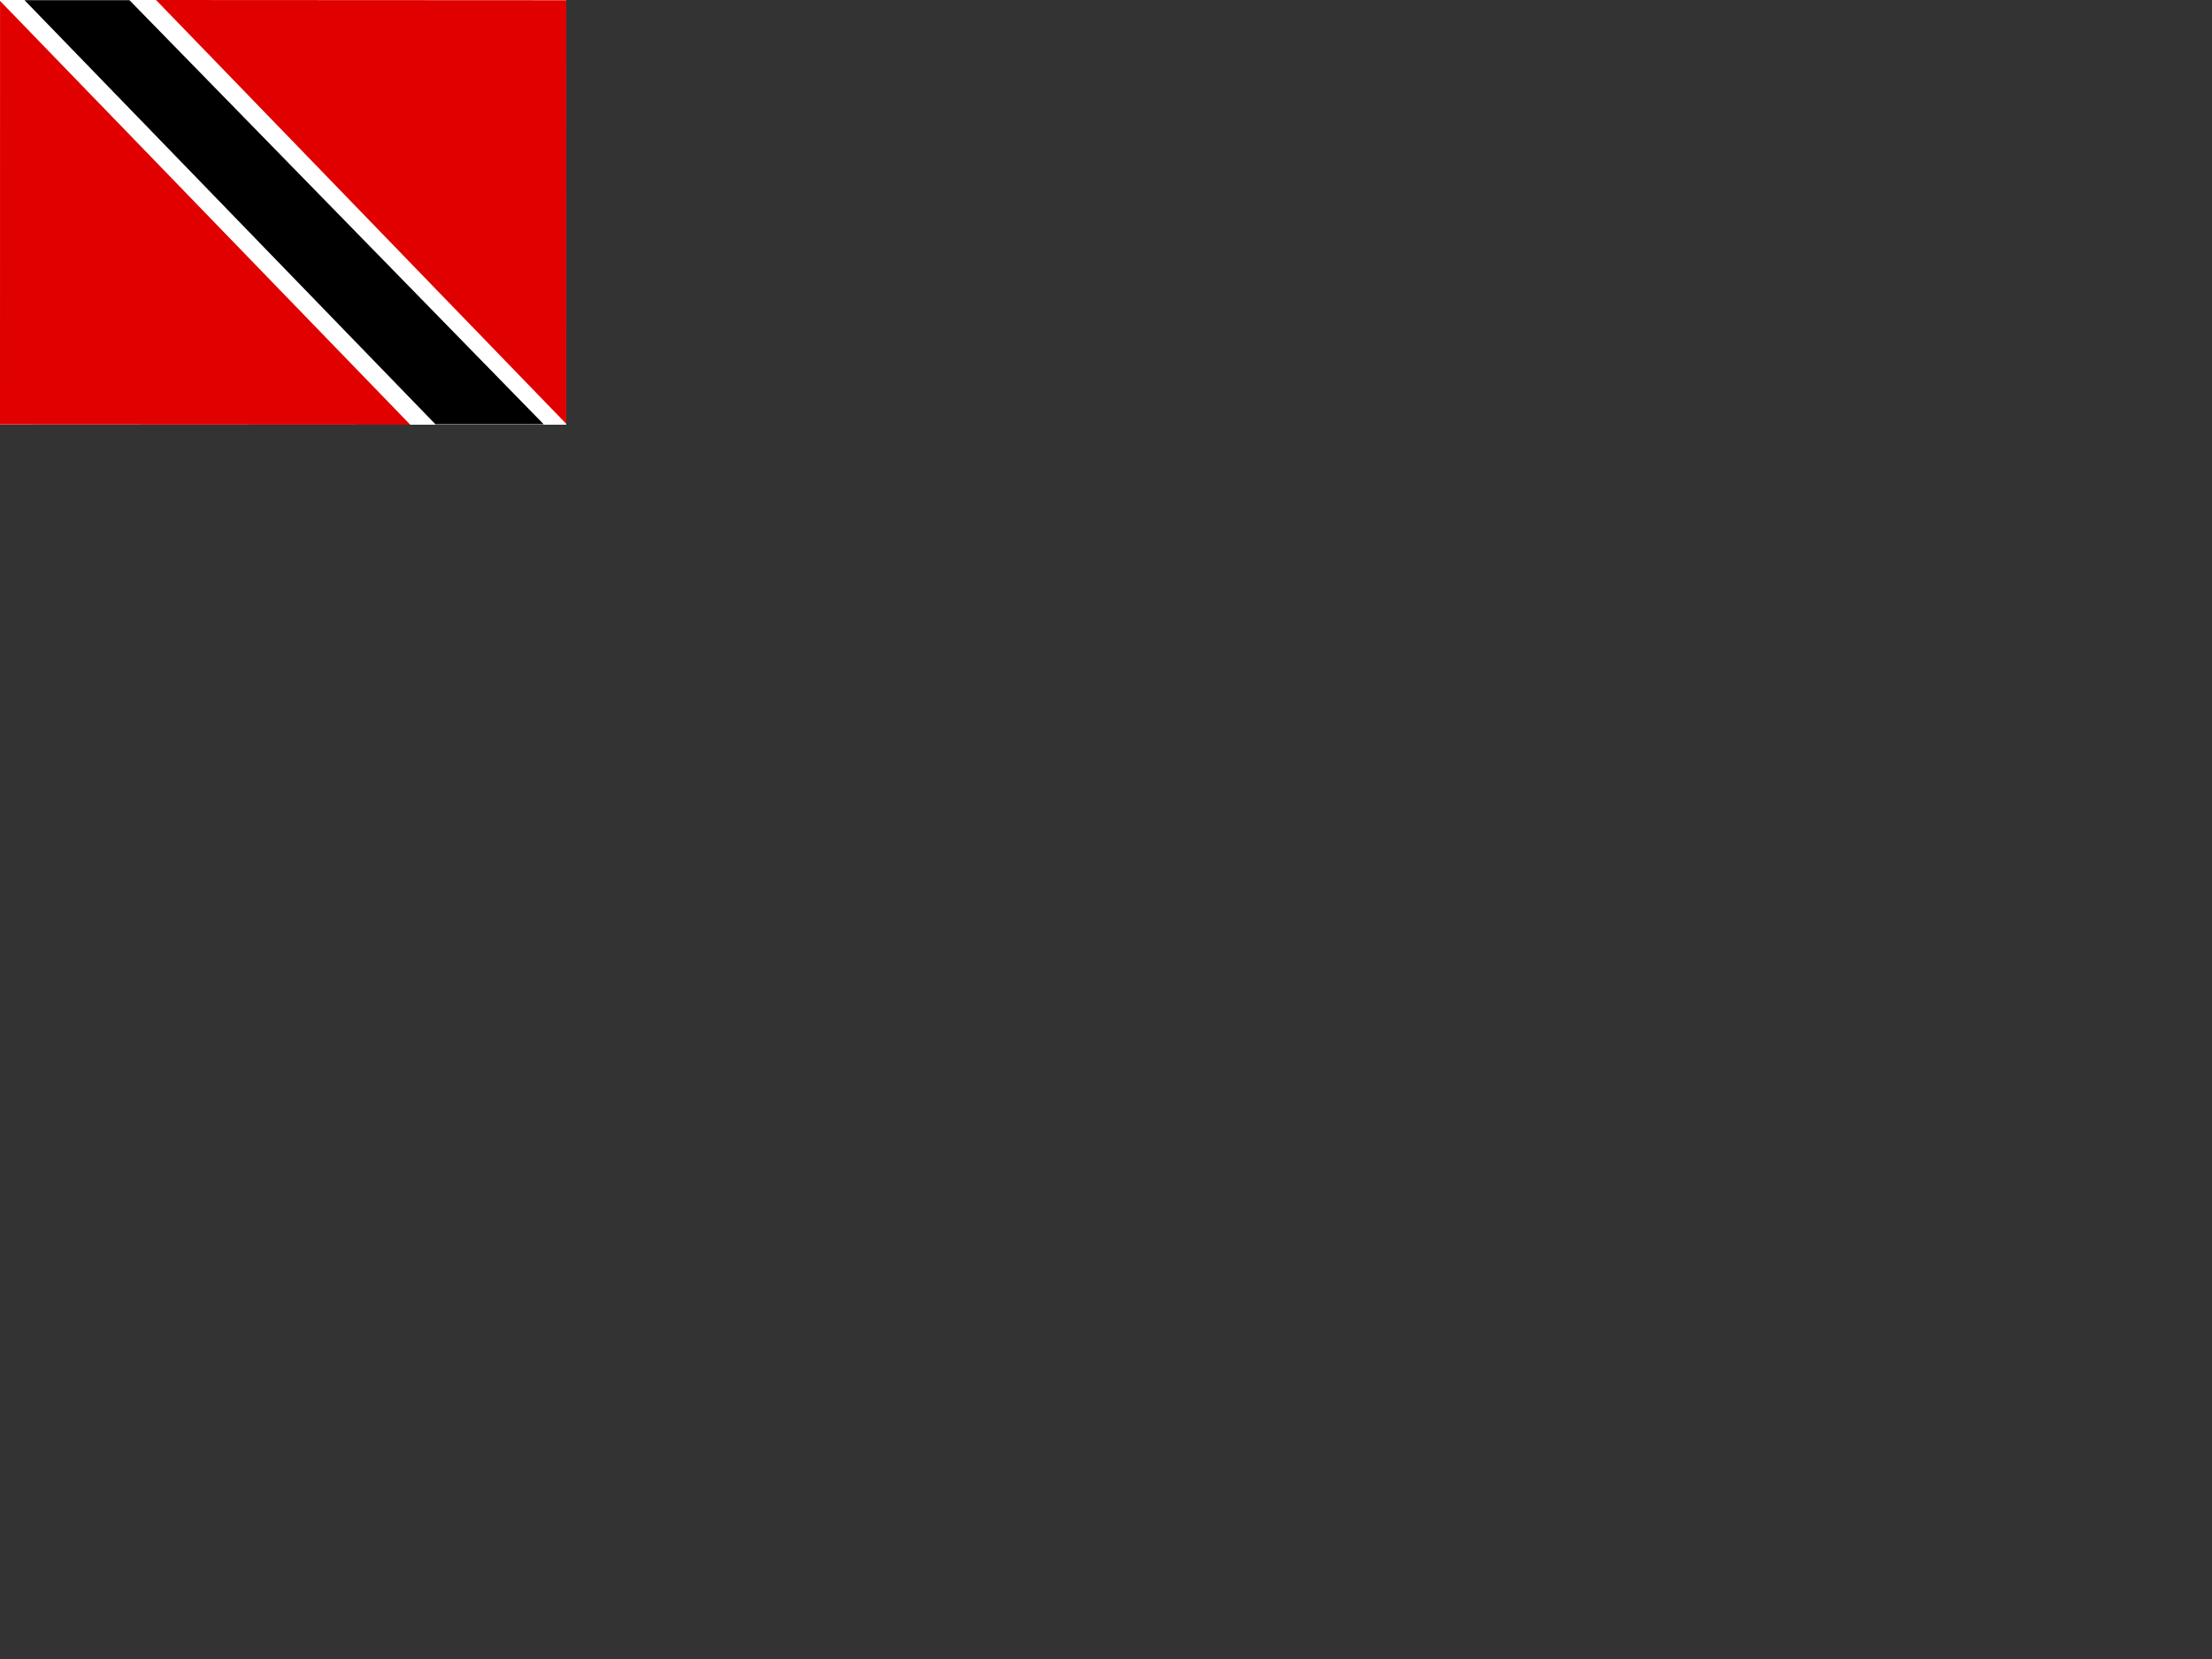 <svg xmlns="http://www.w3.org/2000/svg" height="1875" width="2500"><rect width="100%" height="100%" fill="#333333" stroke="none"/><path fill="#fff" d="M0 0h640v480H0z"/><path d="M463.663 480L.05 1.003 0 479.747l463.663.253zM176.337 0L639.95 478.997 640 .253 176.337 0z" fill-rule="evenodd" stroke-width="1pt" fill="#e00000"/><path d="M27.74.23h118.597l468.176 479.315h-122.35L27.738.229z" fill-rule="evenodd"/></svg>